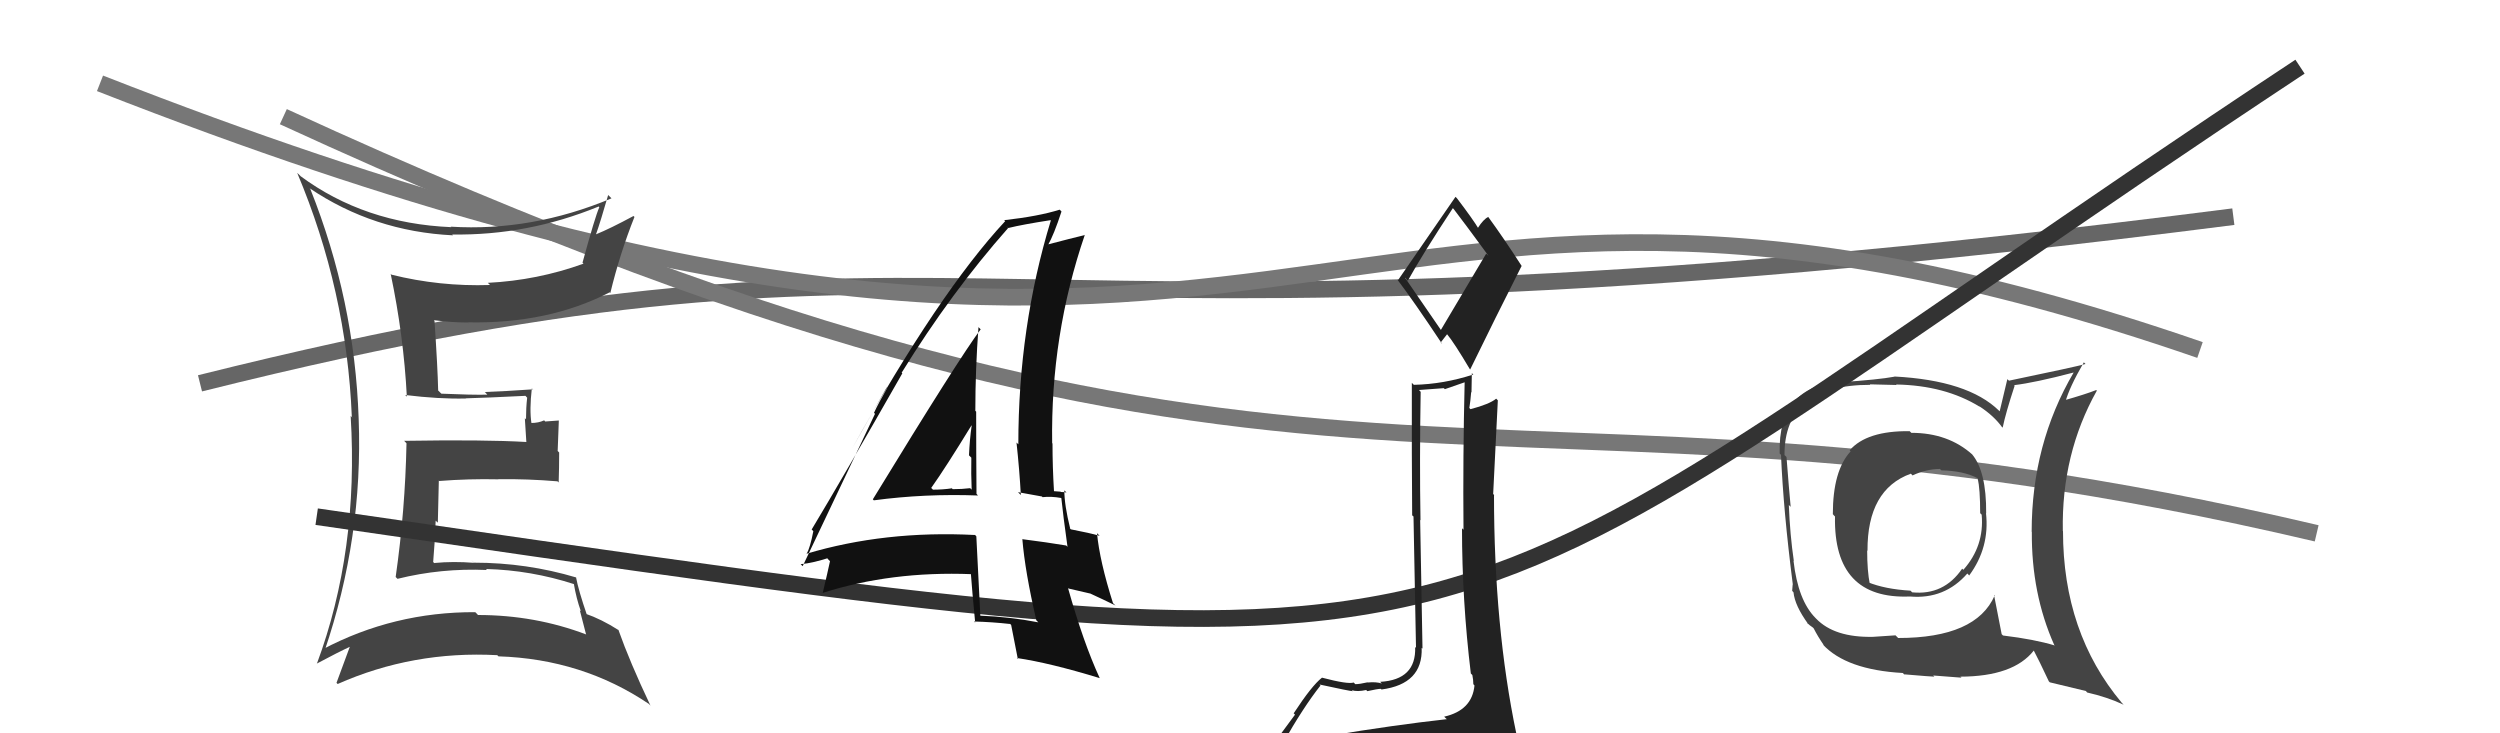 <svg xmlns="http://www.w3.org/2000/svg" width="150" height="44" viewBox="0,0,150,44"><path d="M12 23 C60 11,56 23,134 13" stroke="#666" fill="none"/><path d="M17 7 C80 36,88 20,139 32" stroke="#777" fill="none"/><path fill="#444" d="M114.67 25.96L114.70 25.99L114.58 25.87Q112.00 25.84 110.98 27.02L111.10 27.15L111.04 27.08Q109.97 28.23 109.97 30.85L110.04 30.93L110.10 30.99Q110.00 35.98 114.60 35.79L114.62 35.80L114.60 35.79Q116.68 35.97 118.04 34.41L118.08 34.45L118.15 34.53Q119.39 32.85 119.16 30.79L119.23 30.86L119.17 30.80Q119.19 28.27 118.31 27.24L118.41 27.34L118.35 27.28Q116.89 25.97 114.68 25.97ZM119.72 35.77L119.74 35.79L119.68 35.73Q118.57 38.28 113.89 38.28L113.73 38.12L112.38 38.21L112.38 38.21Q110.07 38.26 108.97 37.12L108.95 37.10L108.94 37.09Q107.88 36.03 107.61 33.64L107.49 33.52L107.63 33.66Q107.40 32.09 107.33 30.31L107.33 30.30L107.44 30.41Q107.34 29.36 107.19 27.42L107.09 27.32L107.07 27.31Q107.05 23.09 112.22 23.09L112.19 23.06L113.79 23.10L113.76 23.07Q116.70 23.12 118.79 24.41L118.82 24.44L118.75 24.37Q119.64 24.95 120.13 25.64L120.10 25.60L120.16 25.66Q120.34 24.78 120.88 23.14L120.89 23.15L120.84 23.11Q122.10 22.96 124.42 22.35L124.48 22.41L124.42 22.35Q121.90 26.64 121.90 31.90L121.86 31.85L121.91 31.91Q121.88 35.61 123.25 38.69L123.24 38.68L123.29 38.73Q122.08 38.36 120.18 38.13L120.17 38.12L120.10 38.05Q119.95 37.25 119.64 35.69ZM122.90 40.85L122.99 40.94L125.15 41.46L125.23 41.55Q126.42 41.82 127.41 42.28L127.46 42.33L127.30 42.16Q123.78 37.96 123.78 31.87L123.79 31.88L123.77 31.86Q123.68 27.24 125.81 23.44L125.79 23.42L125.78 23.40Q125.15 23.65 123.82 24.03L123.91 24.12L123.92 24.13Q124.15 23.26 125.03 21.74L125.16 21.87L125.13 21.84Q124.53 22.01 120.54 22.84L120.44 22.75L119.98 24.68L119.94 24.64Q118.08 22.82 113.66 22.59L113.82 22.75L113.67 22.60Q112.71 22.78 110.46 22.93L110.46 22.93L110.43 22.90Q106.67 23.17 106.78 27.21L106.89 27.32L106.86 27.29Q107.00 30.62 107.57 35.08L107.56 35.07L107.53 35.45L107.61 35.54Q107.69 36.34 108.49 37.44L108.45 37.41L108.40 37.35Q108.58 37.53 108.77 37.65L108.74 37.62L108.82 37.70Q109.05 38.16 109.44 38.73L109.39 38.68L109.37 38.67Q110.78 40.19 114.17 40.38L114.29 40.51L114.25 40.46Q115.91 40.60 116.06 40.60L115.99 40.53L117.69 40.66L117.62 40.60Q120.81 40.59 122.03 39.03L122.10 39.10L122.02 39.02Q122.32 39.58 122.93 40.88ZM116.36 28.10L116.50 28.24L116.47 28.22Q117.83 28.25 118.67 28.70L118.52 28.55L118.66 28.69Q118.81 29.34 118.81 30.79L118.86 30.84L118.90 30.88Q119.07 32.76 117.80 34.19L117.86 34.25L117.73 34.12Q116.63 35.73 114.73 35.54L114.69 35.50L114.63 35.44Q113.10 35.35 112.07 34.93L112.17 35.03L112.19 35.05Q112.03 34.25 112.03 33.03L112.01 33.01L112.05 33.05Q112.03 29.37 114.65 28.42L114.79 28.56L114.76 28.52Q115.59 28.14 116.39 28.14Z"/><path d="M6 5 C80 34,77 2,132 21" stroke="#777" fill="none"/><path fill="#444" d="M18.58 11.30L18.52 11.24L18.57 11.29Q22.42 13.89 27.18 14.12L27.05 13.99L27.13 14.07Q31.66 14.14 35.92 12.39L35.98 12.45L35.96 12.43Q35.71 12.98 34.95 15.76L34.94 15.75L35.01 15.82Q32.24 16.82 29.27 16.97L29.26 16.96L29.40 17.10Q26.38 17.20 23.49 16.48L23.40 16.39L23.44 16.43Q24.22 20.14 24.41 23.79L24.40 23.79L24.31 23.70Q26.35 23.95 27.95 23.91L27.85 23.81L27.94 23.90Q29.13 23.87 31.53 23.75L31.59 23.82L31.63 23.86Q31.56 24.47 31.56 25.16L31.49 25.09L31.58 26.51L31.59 26.52Q29.04 26.37 24.25 26.45L24.41 26.62L24.39 26.60Q24.31 30.63 23.74 34.62L23.72 34.60L23.85 34.73Q26.47 34.08 29.21 34.20L29.18 34.16L29.16 34.14Q31.86 34.21 34.45 35.05L34.46 35.07L34.43 35.03Q34.58 35.91 34.85 36.67L34.79 36.62L35.16 38.05L35.18 38.07Q32.10 36.90 28.68 36.90L28.55 36.76L28.51 36.73Q23.62 36.71 19.36 38.96L19.38 38.98L19.47 39.07Q21.79 32.25 21.52 25.13L21.47 25.08L21.52 25.13Q21.28 18.01 18.62 11.34ZM19.04 39.86L18.95 39.77L19.00 39.82Q20.29 39.13 21.05 38.78L21.04 38.78L21.01 38.75Q20.76 39.44 20.19 40.97L20.15 40.93L20.26 41.04Q24.77 39.04 29.83 39.31L29.87 39.34L29.90 39.38Q34.94 39.54 38.94 42.24L39.02 42.33L39.03 42.34Q37.79 39.73 37.10 37.78L37.13 37.81L37.12 37.81Q36.09 37.15 35.10 36.81L35.21 36.92L35.23 36.94Q34.71 35.43 34.56 34.63L34.60 34.67L34.58 34.65Q31.60 33.76 28.44 33.76L28.27 33.59L28.44 33.77Q27.20 33.67 26.06 33.78L26.07 33.80L25.99 33.72Q26.10 32.46 26.14 31.24L26.27 31.36L26.33 28.83L26.35 28.86Q28.12 28.72 29.91 28.76L29.90 28.76L29.90 28.75Q31.66 28.73 33.45 28.88L33.58 29.00L33.52 28.95Q33.55 28.10 33.55 27.15L33.46 27.06L33.53 25.23L32.71 25.29L32.65 25.22Q32.31 25.38 31.86 25.38L31.72 25.24L31.89 25.41Q31.76 24.60 31.91 23.30L32.03 23.43L31.97 23.36Q30.26 23.48 29.08 23.52L29.11 23.54L29.24 23.68Q28.31 23.70 26.48 23.62L26.43 23.57L26.29 23.43Q26.26 22.06 26.07 19.25L26.06 19.24L26.03 19.21Q27.08 19.35 28.07 19.35L28.15 19.43L28.07 19.34Q32.88 19.44 36.58 17.54L36.54 17.50L36.62 17.58Q37.19 15.22 38.07 13.01L38.08 13.03L38.01 12.96Q36.60 13.72 35.76 14.06L35.92 14.22L35.76 14.06Q36.04 13.27 36.49 11.70L36.53 11.74L36.69 11.90Q31.91 13.90 27.04 13.60L27.01 13.57L27.08 13.63Q21.87 13.41 18.02 10.56L18.02 10.55L17.83 10.37Q20.80 17.41 21.11 25.02L21.16 25.08L21.04 24.96Q21.53 33.06 19.01 39.83Z"/><path d="M19 31 C95 42,82 41,138 4" stroke="#333" fill="none"/><path fill="#222" d="M79.70 44.04L79.66 44.01L79.74 44.08Q78.75 44.23 76.84 44.53L76.83 44.52L76.95 44.64Q78.20 42.43 79.23 41.13L79.11 41.01L79.17 41.07Q81.01 41.47 81.16 41.47L81.20 41.50L81.10 41.41Q81.44 41.52 81.97 41.40L81.97 41.40L82.04 41.47Q82.66 41.33 82.85 41.33L82.73 41.21L82.89 41.37Q85.38 41.04 85.30 38.87L85.37 38.93L85.35 38.92Q85.33 37.45 85.21 31.21L85.18 31.17L85.23 31.22Q85.17 27.66 85.24 23.51L85.14 23.40L86.63 23.29L86.69 23.35Q87.24 23.15 87.93 22.92L87.83 22.82L87.88 22.87Q87.77 27.40 87.81 31.78L87.76 31.74L87.72 31.69Q87.72 36.03 88.25 40.41L88.25 40.41L88.34 40.50Q88.40 40.79 88.40 41.05L88.47 41.13L88.47 41.12Q88.33 42.62 86.65 43.00L86.74 43.09L86.81 43.15Q83.65 43.50 79.80 44.14ZM86.47 19.82L84.29 16.65L84.47 16.84Q85.34 15.27 87.17 12.49L87.33 12.65L87.22 12.54Q87.97 13.52 89.31 15.35L89.17 15.22L86.45 19.80ZM89.56 46.51L89.55 46.50L89.57 46.53Q90.07 46.53 90.83 46.19L90.89 46.24L90.74 46.10Q91.17 45.50 91.17 45.04L91.24 45.11L91.11 44.98Q91.19 44.72 91.07 44.11L90.98 44.01L90.98 44.02Q89.64 37.61 89.64 29.69L89.74 29.80L89.59 29.64Q89.72 26.91 89.87 24.02L89.74 23.89L89.77 23.92Q89.37 24.25 88.23 24.55L88.07 24.39L88.16 24.48Q88.23 24.06 88.27 23.53L88.29 23.54L88.31 22.39L88.40 22.47Q86.62 23.05 84.83 23.09L84.79 23.05L84.71 22.97Q84.70 27.34 84.73 30.92L84.81 30.99L84.96 38.87L84.91 38.82Q84.98 40.79 82.81 40.91L82.74 40.84L82.91 41.01Q82.57 40.90 82.06 40.95L82.17 41.06L82.05 40.94Q81.58 41.05 81.31 41.05L81.28 41.01L81.22 40.95Q80.88 41.07 79.32 40.66L79.29 40.62L79.32 40.66Q78.72 41.12 77.62 42.80L77.70 42.88L76.07 45.09L76.17 45.19Q77.12 45.07 78.75 44.69L78.77 44.71L78.32 45.44L77.61 45.91L77.66 45.96Q79.98 45.84 81.31 45.91L81.40 46.01L81.32 45.93Q83.64 46.12 89.58 46.54ZM86.42 20.53L86.44 20.55L86.82 20.06L86.83 20.06Q87.24 20.55 88.19 22.15L88.25 22.21L88.21 22.17Q89.73 19.05 91.29 15.97L91.29 15.96L91.32 15.99Q90.24 14.31 89.29 13.01L89.28 13.00L89.29 13.02Q89.01 13.15 88.67 13.68L88.70 13.71L88.73 13.75Q88.41 13.20 87.42 11.90L87.29 11.77L87.33 11.81Q86.20 13.46 83.88 16.81L83.94 16.87L83.83 16.76Q84.81 18.05 86.53 20.64Z"/><path fill="#111" d="M52.33 29.92L52.42 30.01L52.43 30.02Q55.49 29.61 58.69 29.73L58.66 29.71L58.59 29.63Q58.57 27.10 58.57 24.70L58.57 24.70L58.52 24.65Q58.52 22.17 58.71 19.62L58.72 19.64L58.84 19.76Q57.58 21.43 52.37 29.96ZM62.31 37.35L62.35 37.39L62.30 37.34Q60.60 37.01 58.82 36.94L58.79 36.91L58.82 36.94Q58.70 34.65 58.58 32.18L58.46 32.05L58.50 32.10Q53.09 31.82 48.37 33.23L48.37 33.23L48.39 33.25Q48.61 32.86 48.80 31.87L48.81 31.88L48.70 31.77Q50.56 28.68 54.14 22.40L54.10 22.36L54.10 22.36Q57.06 17.56 60.49 13.68L60.36 13.55L60.50 13.68Q61.35 13.47 63.03 13.21L63.02 13.20L63.05 13.23Q61.10 19.62 61.10 26.66L61.06 26.62L60.99 26.55Q61.17 28.22 61.25 29.70L61.08 29.53L62.52 29.79L62.55 29.83Q63.07 29.77 63.68 29.88L63.59 29.79L63.68 29.89Q63.78 30.87 64.05 32.81L64.10 32.86L63.97 32.73Q62.83 32.54 61.34 32.35L61.32 32.33L61.34 32.34Q61.50 34.29 62.18 37.22ZM63.85 29.41L63.89 29.45L63.99 29.55Q63.84 29.52 63.65 29.52L63.64 29.50L63.22 29.47L63.24 29.48Q63.15 28.02 63.15 26.61L62.99 26.45L63.13 26.60Q63.03 20.11 65.09 14.09L65.18 14.18L65.10 14.10Q64.27 14.30 62.82 14.68L62.99 14.84L62.87 14.72Q63.23 14.10 63.69 12.69L63.63 12.63L63.58 12.58Q62.31 12.98 60.25 13.21L60.26 13.22L60.31 13.27Q56.33 17.55 51.12 26.92L51.12 26.92L53.20 23.25L53.23 23.28Q52.70 24.20 52.44 24.77L52.50 24.83L48.16 33.97L48.04 33.85Q48.78 33.79 49.92 33.41L49.87 33.36L49.64 33.51L49.80 33.67Q49.66 34.33 49.36 35.59L49.22 35.45L49.34 35.58Q53.47 34.26 58.30 34.45L58.28 34.42L58.25 34.39Q58.32 35.37 58.51 37.35L58.47 37.32L58.44 37.29Q59.54 37.32 60.61 37.44L60.50 37.32L60.67 37.50Q60.81 38.17 61.07 39.54L61.03 39.50L61.01 39.48Q62.98 39.77 65.99 40.69L65.93 40.62L65.98 40.68Q65.00 38.55 64.08 35.28L64.11 35.31L65.40 35.61L65.39 35.60Q66.24 35.99 66.93 36.33L66.73 36.14L66.78 36.19Q65.98 33.67 65.82 31.99L65.79 31.96L65.98 32.15Q65.40 31.98 64.25 31.76L64.15 31.66L64.21 31.71Q63.86 30.30 63.86 29.42ZM55.96 29.36L55.91 29.31L55.87 29.28Q56.73 28.07 58.29 25.52L58.27 25.51L58.30 25.54Q58.18 26.37 58.14 27.32L58.21 27.39L58.28 27.46Q58.26 28.43 58.30 29.38L58.31 29.39L58.21 29.29Q57.73 29.35 57.16 29.35L57.05 29.23L57.11 29.30Q56.58 29.38 55.97 29.38Z"/></svg>
